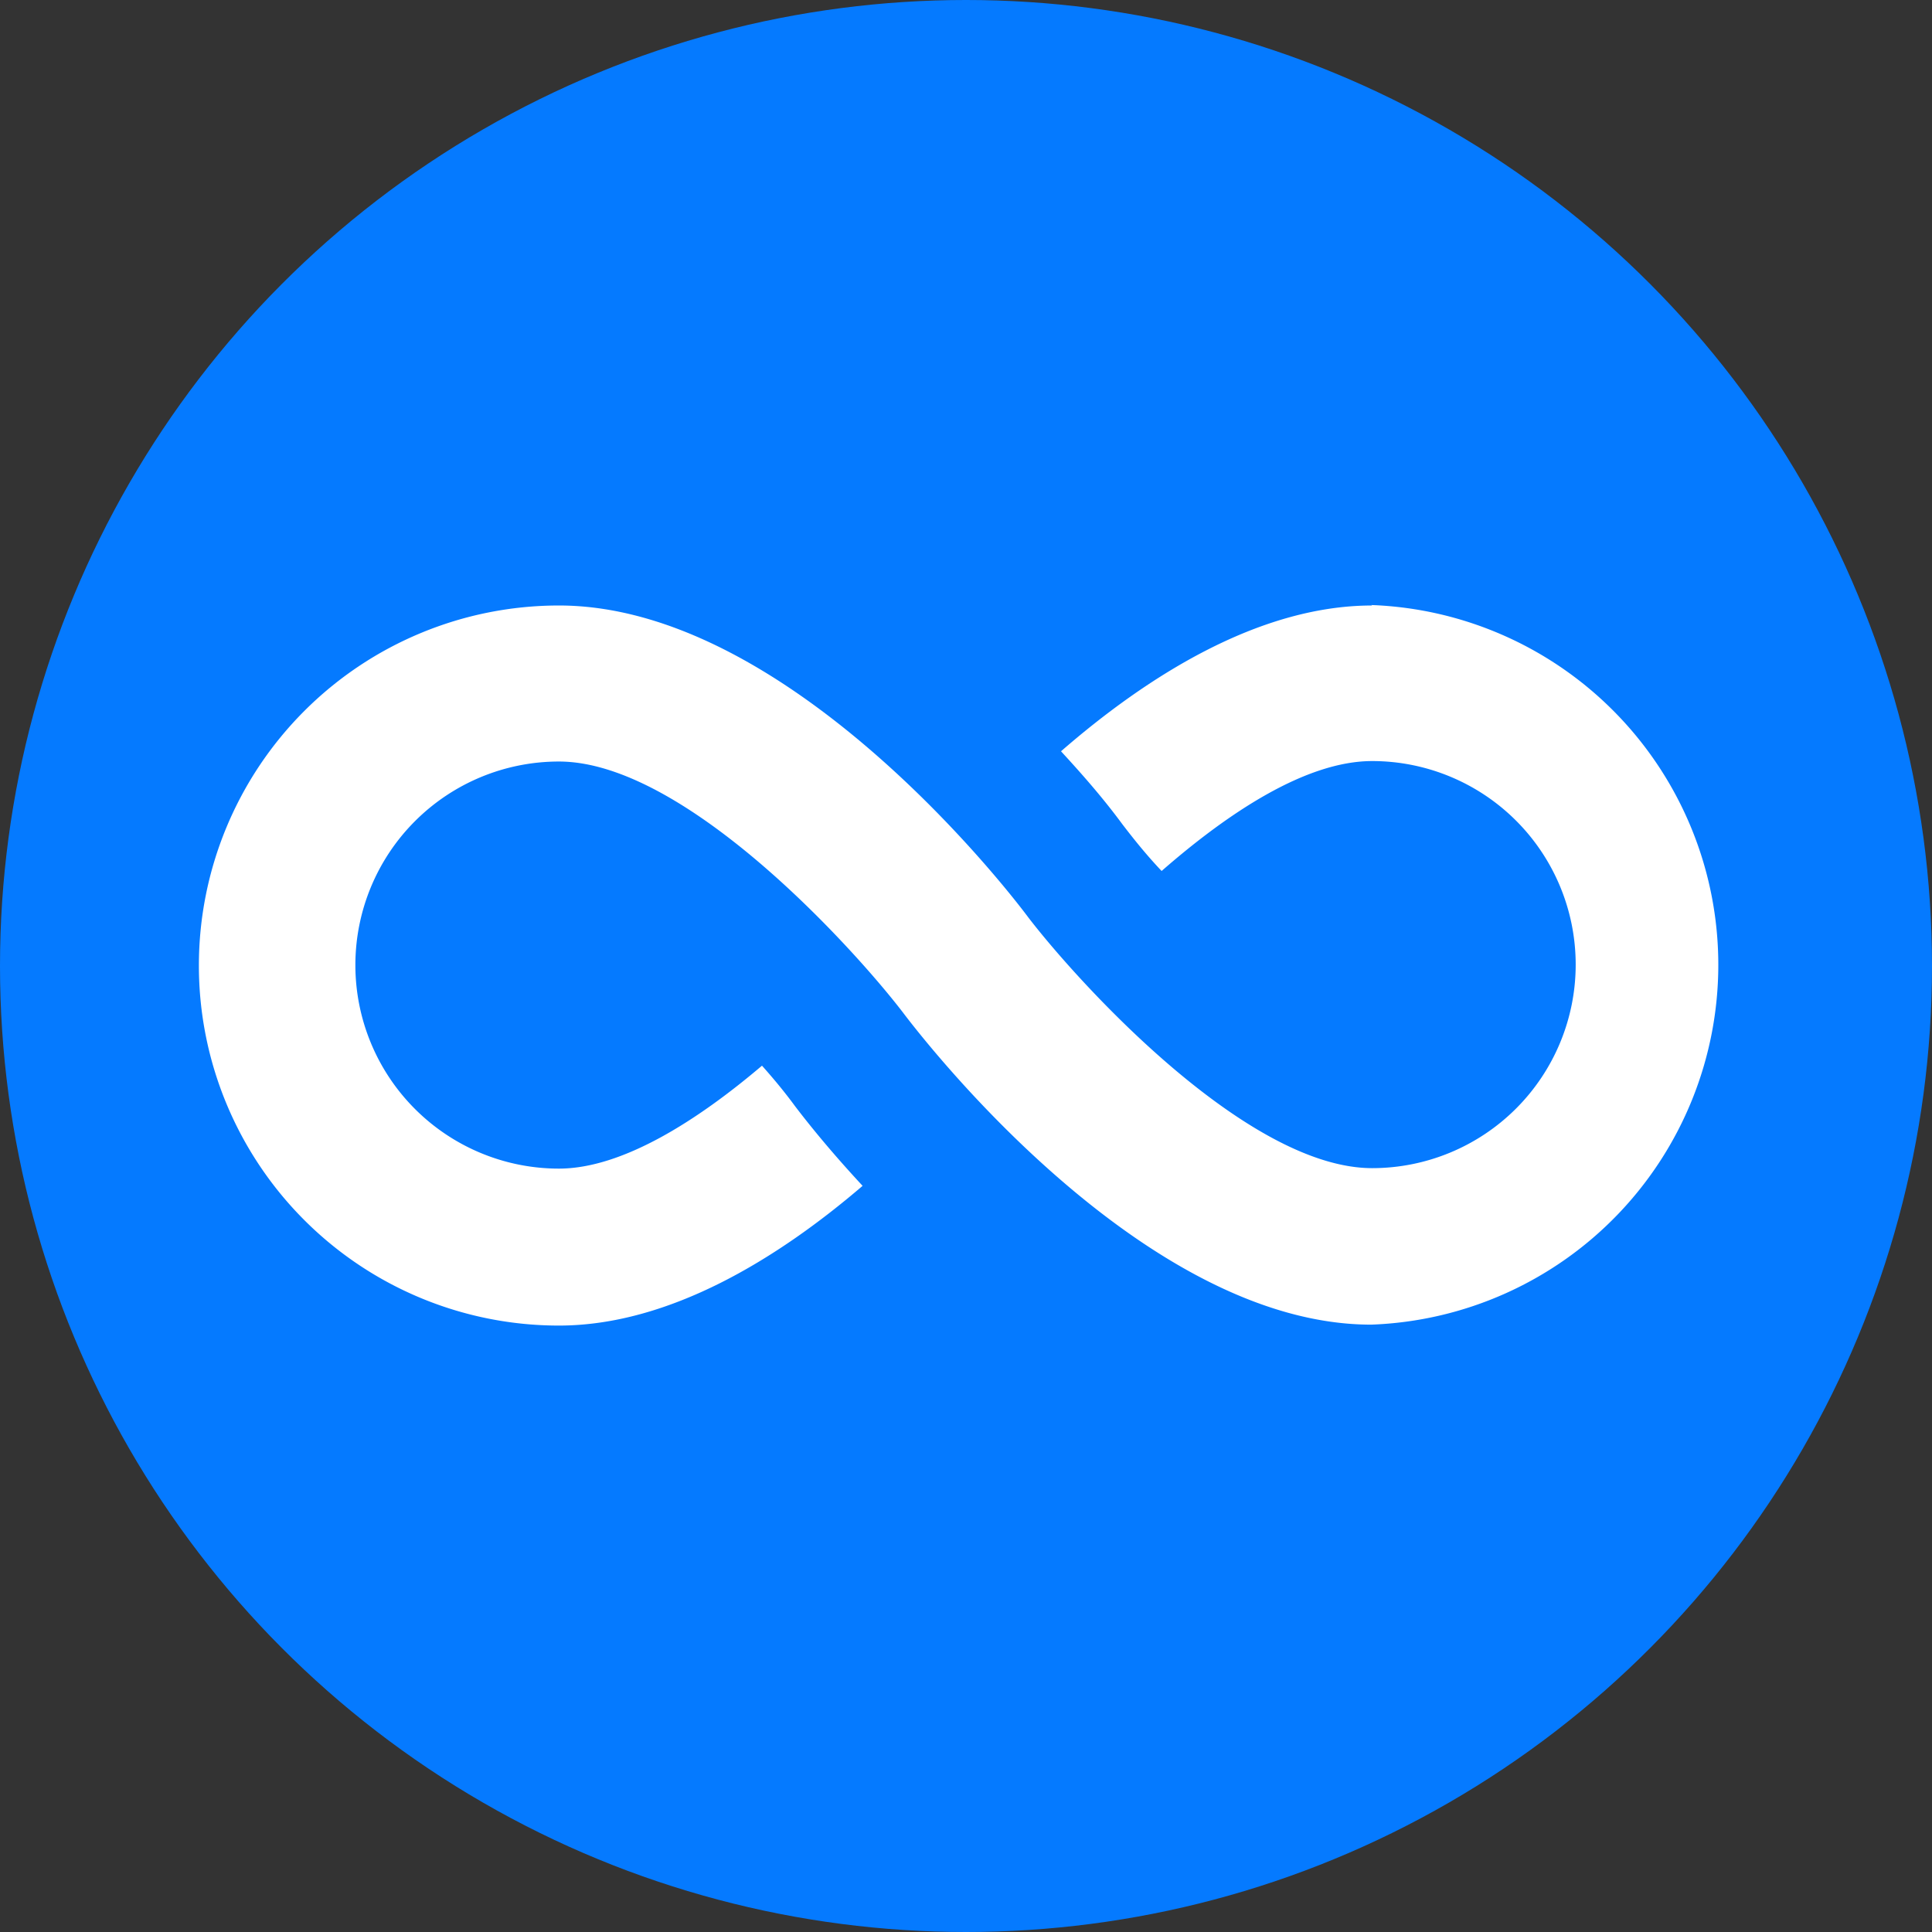 <svg xmlns="http://www.w3.org/2000/svg" viewBox="0 0 41.48 41.48"><rect x="0" y="0" width="41.48" height="41.48" fill="#333333" stroke="none"/><defs><style>.cls-1{fill:#057aff;}.cls-2{fill:#fff;}</style></defs><g id="图层_2" data-name="图层 2"><g id="图层_1-2" data-name="图层 1"><circle class="cls-1" cx="20.74" cy="20.74" r="20.74"/><path class="cls-2" d="M29.46,13c-2.44,0-4.84,1.53-6.68,3.13.46.5.9,1,1.32,1.57.2.26.48.62.84,1,1.43-1.25,3.1-2.36,4.52-2.36a4.37,4.37,0,0,1,0,8.74c-2.7,0-6.32-4-7.38-5.38C21.56,19,16.87,13,12,13a7.73,7.73,0,0,0,0,15.46c2.37,0,4.7-1.44,6.52-3-.51-.55-1-1.12-1.45-1.71-.22-.3-.46-.59-.71-.87-1.39,1.18-3,2.21-4.36,2.21a4.37,4.37,0,0,1,0-8.74c2.7,0,6.32,4,7.38,5.38.52.69,5.21,6.71,10.06,6.71a7.73,7.73,0,0,0,0-15.45Z"/></g></g></svg>